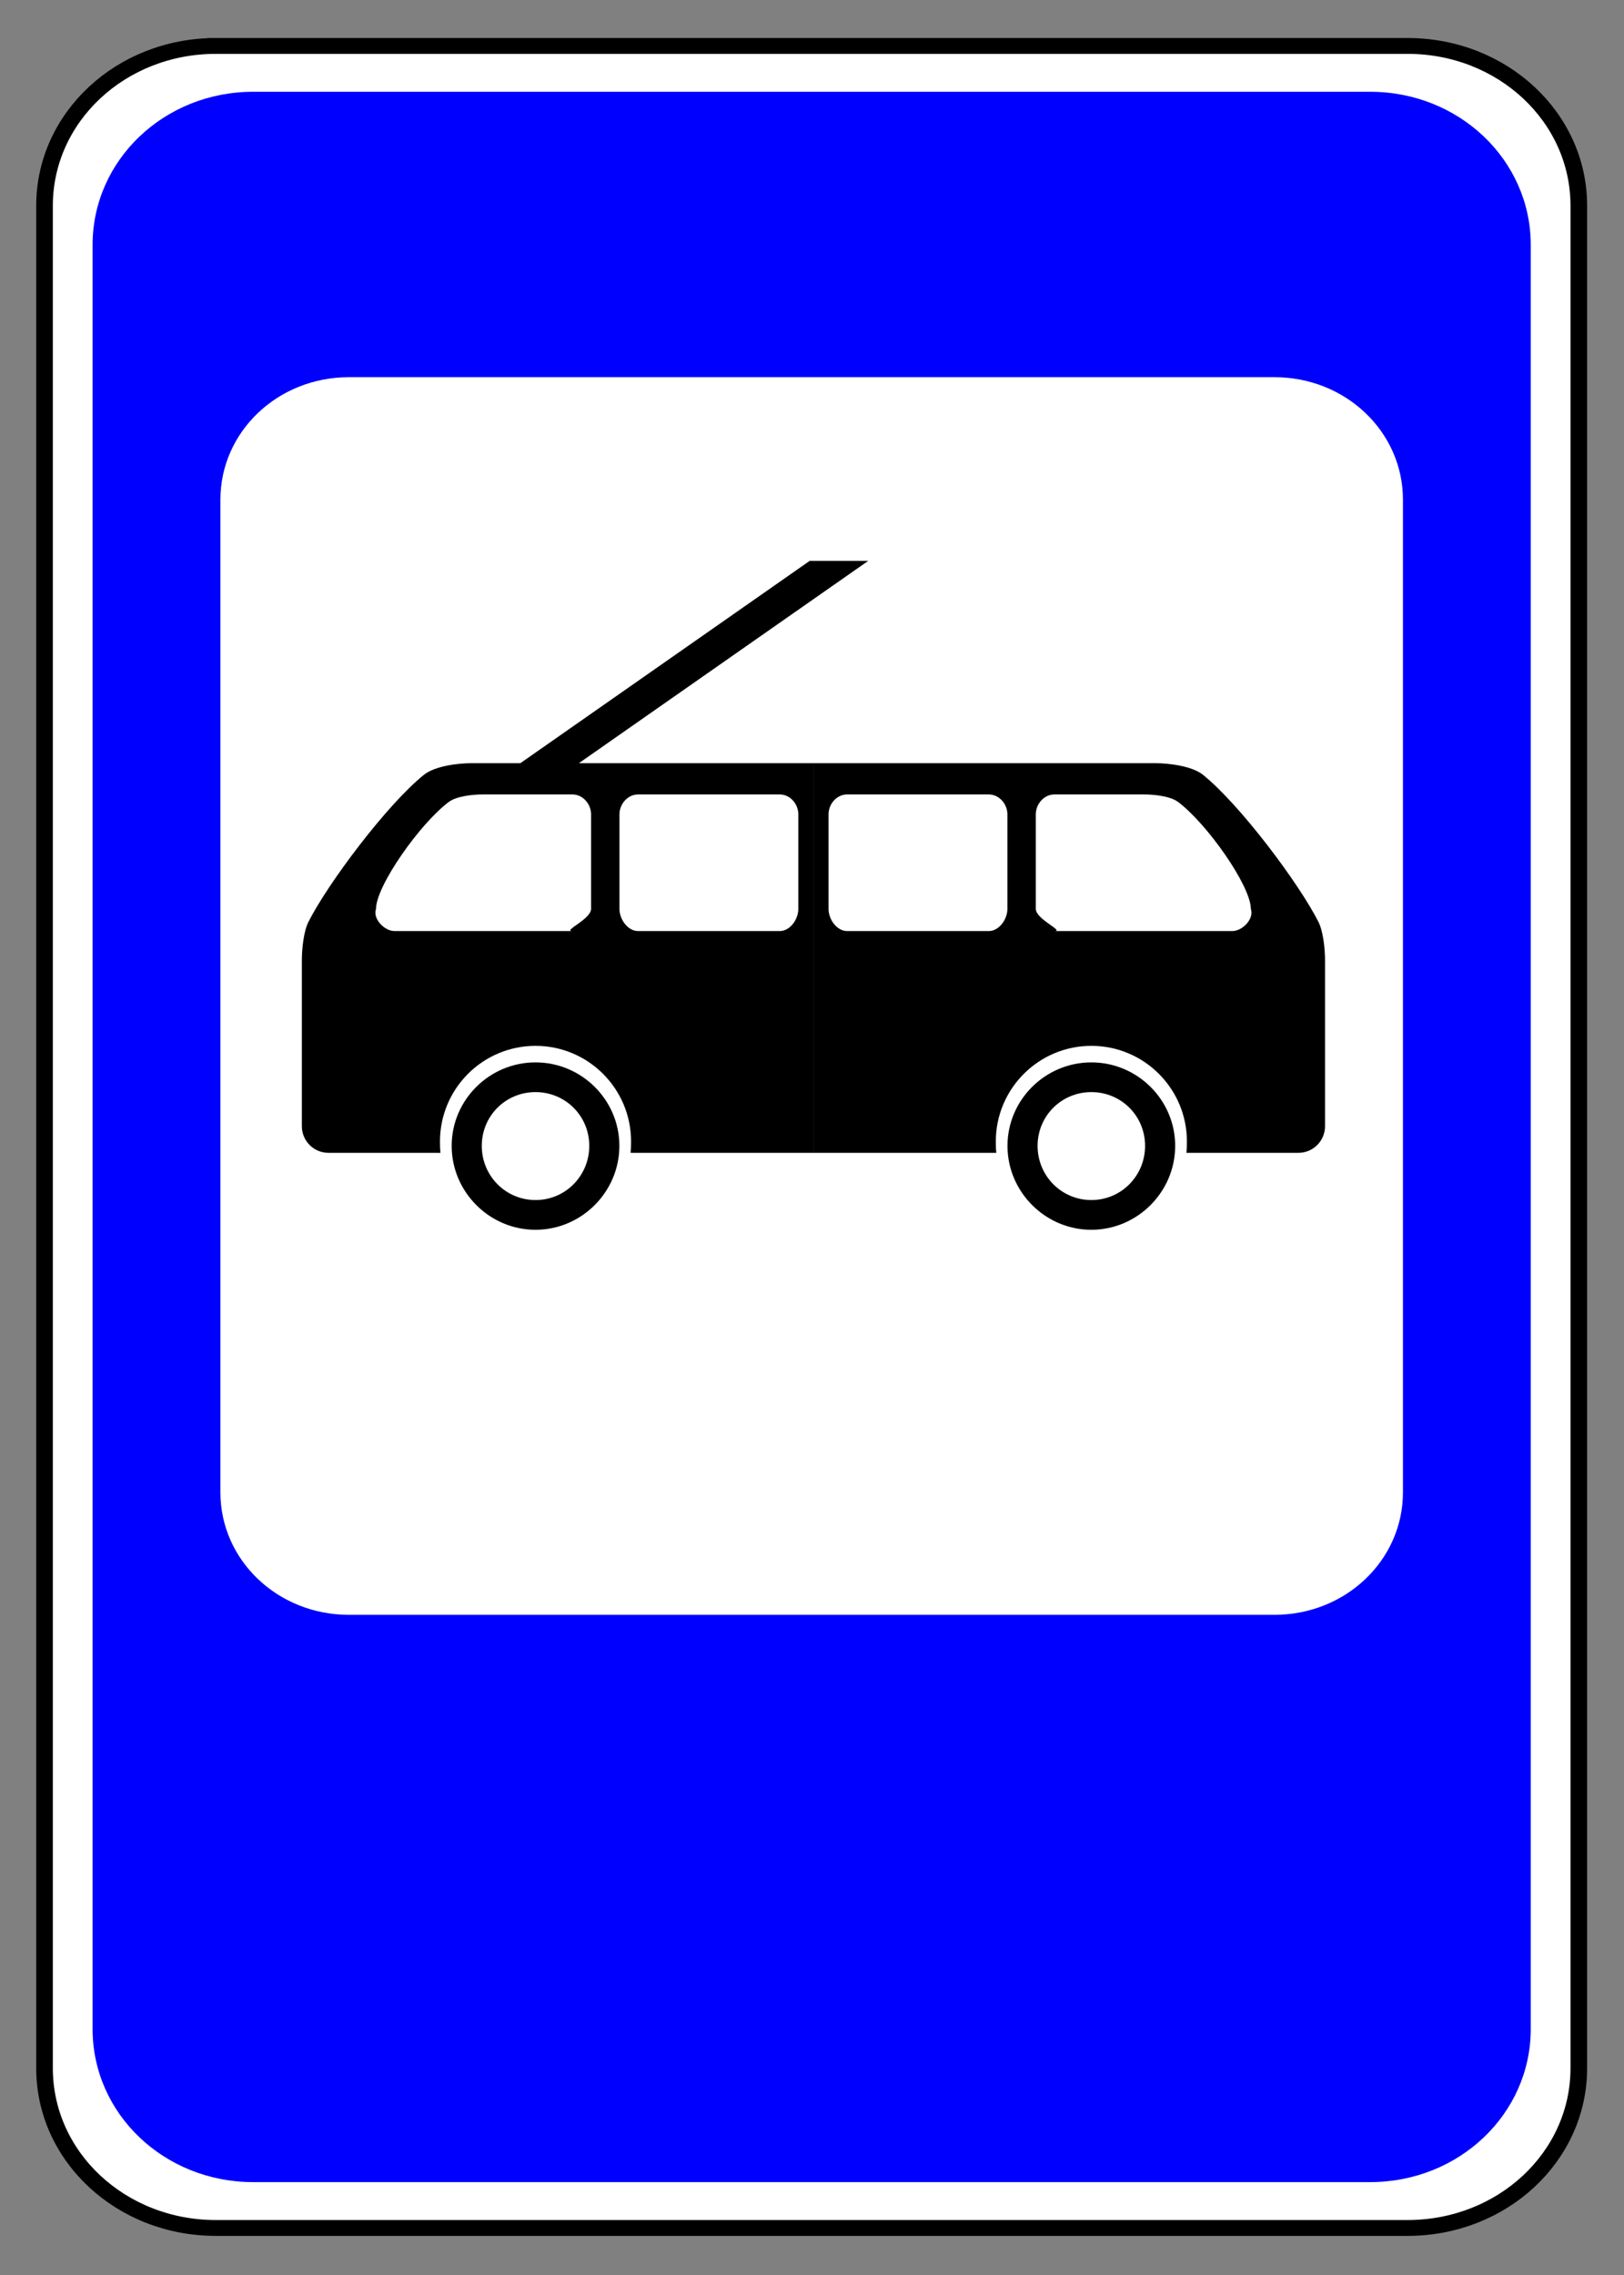 <?xml version="1.0" encoding="UTF-8" standalone="no"?>
<!-- Created with Inkscape (http://www.inkscape.org/) -->

<svg
   height="280"
   id="svg2"
   inkscape:output_extension="org.inkscape.output.svg.inkscape"
   inkscape:version="1.3 (0e150ed6c4, 2023-07-21)"
   sodipodi:docname="5.47.1.svg"
   sodipodi:version="0.32"
   version="1.0"
   width="200"
   xml:space="preserve"
   xmlns:inkscape="http://www.inkscape.org/namespaces/inkscape"
   xmlns:sodipodi="http://sodipodi.sourceforge.net/DTD/sodipodi-0.dtd"
   xmlns="http://www.w3.org/2000/svg"
   xmlns:svg="http://www.w3.org/2000/svg"
   xmlns:rdf="http://www.w3.org/1999/02/22-rdf-syntax-ns#"
   xmlns:cc="http://creativecommons.org/ns#"
   xmlns:dc="http://purl.org/dc/elements/1.1/"><rect width="100%" height="100%" fill="#808080" stroke="none"/><title
     id="title1">Інформаційно-вказівні знаки » Дорожні знаки » ПДР Тест Центр</title><defs
     id="defs5"><inkscape:perspective
       id="perspective9"
       inkscape:persp3d-origin="372.04724 : 361.15442 : 1"
       inkscape:vp_x="0 : 536.54812 : 1"
       inkscape:vp_y="0 : 1000 : 0"
       inkscape:vp_z="744.09448 : 536.54812 : 1"
       sodipodi:type="inkscape:persp3d" /><inkscape:perspective
       id="perspective2411"
       inkscape:persp3d-origin="372.04724 : 361.15442 : 1"
       inkscape:vp_x="0 : 536.54812 : 1"
       inkscape:vp_y="0 : 1000 : 0"
       inkscape:vp_z="744.09448 : 536.54812 : 1"
       sodipodi:type="inkscape:persp3d" /><inkscape:perspective
       id="perspective109"
       inkscape:persp3d-origin="372.04724 : 361.15442 : 1"
       inkscape:vp_x="0 : 536.54812 : 1"
       inkscape:vp_y="0 : 1000 : 0"
       inkscape:vp_z="744.09448 : 536.54812 : 1"
       sodipodi:type="inkscape:persp3d" /><inkscape:perspective
       id="perspective118"
       inkscape:persp3d-origin="372.04724 : 361.15442 : 1"
       inkscape:vp_x="0 : 536.54812 : 1"
       inkscape:vp_y="0 : 1000 : 0"
       inkscape:vp_z="744.09448 : 536.54812 : 1"
       sodipodi:type="inkscape:persp3d" /><inkscape:perspective
       id="perspective179"
       inkscape:persp3d-origin="372.04724 : 361.15442 : 1"
       inkscape:vp_x="0 : 536.54812 : 1"
       inkscape:vp_y="0 : 1000 : 0"
       inkscape:vp_z="744.09448 : 536.54812 : 1"
       sodipodi:type="inkscape:persp3d" /><inkscape:perspective
       id="perspective2573"
       inkscape:persp3d-origin="372.04724 : 361.15442 : 1"
       inkscape:vp_x="0 : 536.54812 : 1"
       inkscape:vp_y="0 : 1000 : 0"
       inkscape:vp_z="744.09448 : 536.54812 : 1"
       sodipodi:type="inkscape:persp3d" /><inkscape:perspective
       id="perspective2426"
       inkscape:persp3d-origin="372.04724 : 361.15442 : 1"
       inkscape:vp_x="0 : 536.54812 : 1"
       inkscape:vp_y="0 : 1000 : 0"
       inkscape:vp_z="744.09448 : 536.54812 : 1"
       sodipodi:type="inkscape:persp3d" /><inkscape:perspective
       id="perspective3306"
       inkscape:persp3d-origin="372.04724 : 361.15442 : 1"
       inkscape:vp_x="0 : 536.54812 : 1"
       inkscape:vp_y="0 : 1000 : 0"
       inkscape:vp_z="744.09448 : 536.54812 : 1"
       sodipodi:type="inkscape:persp3d" /><inkscape:perspective
       id="perspective3501"
       inkscape:persp3d-origin="372.04724 : 361.15442 : 1"
       inkscape:vp_x="0 : 536.54812 : 1"
       inkscape:vp_y="0 : 1000 : 0"
       inkscape:vp_z="744.09448 : 536.54812 : 1"
       sodipodi:type="inkscape:persp3d" /><inkscape:perspective
       id="perspective3499"
       inkscape:persp3d-origin="372.04724 : 361.15442 : 1"
       inkscape:vp_x="0 : 536.54812 : 1"
       inkscape:vp_y="0 : 1000 : 0"
       inkscape:vp_z="744.09448 : 536.54812 : 1"
       sodipodi:type="inkscape:persp3d" /><inkscape:perspective
       id="perspective3497"
       inkscape:persp3d-origin="372.04724 : 361.15442 : 1"
       inkscape:vp_x="0 : 536.54812 : 1"
       inkscape:vp_y="0 : 1000 : 0"
       inkscape:vp_z="744.09448 : 536.54812 : 1"
       sodipodi:type="inkscape:persp3d" /><inkscape:perspective
       id="perspective3495"
       inkscape:persp3d-origin="372.04724 : 361.15442 : 1"
       inkscape:vp_x="0 : 536.54812 : 1"
       inkscape:vp_y="0 : 1000 : 0"
       inkscape:vp_z="744.09448 : 536.54812 : 1"
       sodipodi:type="inkscape:persp3d" /><inkscape:perspective
       id="perspective3493"
       inkscape:persp3d-origin="372.04724 : 361.15442 : 1"
       inkscape:vp_x="0 : 536.54812 : 1"
       inkscape:vp_y="0 : 1000 : 0"
       inkscape:vp_z="744.09448 : 536.54812 : 1"
       sodipodi:type="inkscape:persp3d" /><inkscape:perspective
       id="perspective3491"
       inkscape:persp3d-origin="372.04724 : 361.15442 : 1"
       inkscape:vp_x="0 : 536.54812 : 1"
       inkscape:vp_y="0 : 1000 : 0"
       inkscape:vp_z="744.09448 : 536.54812 : 1"
       sodipodi:type="inkscape:persp3d" /><inkscape:perspective
       id="perspective3489"
       inkscape:persp3d-origin="372.04724 : 361.15442 : 1"
       inkscape:vp_x="0 : 536.54812 : 1"
       inkscape:vp_y="0 : 1000 : 0"
       inkscape:vp_z="744.09448 : 536.54812 : 1"
       sodipodi:type="inkscape:persp3d" /></defs><sodipodi:namedview
     bordercolor="#666666"
     borderopacity="1.0"
     gridtolerance="10.0"
     guidetolerance="10.0"
     id="base"
     inkscape:current-layer="svg2"
     inkscape:cx="165.10942"
     inkscape:cy="111.89964"
     inkscape:guide-bbox="true"
     inkscape:pageopacity="0.0"
     inkscape:pageshadow="2"
     inkscape:window-height="1009"
     inkscape:window-width="1920"
     inkscape:zoom="2.8284274"
     objecttolerance="10.0"
     pagecolor="#ffffff"
     showgrid="false"
     showguides="false"
     inkscape:showpageshadow="2"
     inkscape:pagecheckerboard="0"
     inkscape:deskcolor="#d1d1d1"
     inkscape:window-x="-8"
     inkscape:window-y="-8"
     inkscape:window-maximized="1" /><g
     id="g3530"
     transform="translate(5.002,5.194)"
     inkscape:label="sign_5_47_1"><path
       d="M 20.761,2.394 H 169.14 c 11.821,0 21.337,9.311 21.337,20.877 V 266.612 c 0,11.566 -9.516,20.877 -21.337,20.877 H 20.761 c -11.821,0 -21.337,-9.311 -21.337,-20.877 V 23.272 c 0,-11.566 9.516,-20.877 21.337,-20.877 z"
       id="rect3292"
       style="fill:#ffffff;fill-opacity:1;fill-rule:nonzero;stroke:#000000;stroke-width:2.071;stroke-linecap:round;stroke-linejoin:miter;stroke-miterlimit:4;stroke-dasharray:none;stroke-opacity:1"
       transform="matrix(0.989,0,0,0.942,1.051,-1.797)"
       inkscape:label="bg" /><path
       d="M 25.409,8.385 H 164.492 c 11.08,0 20,8.92 20,20 V 261.498 c 0,11.08 -8.92,20 -20,20 H 25.409 c -11.08,0 -20,-8.92 -20,-20 V 28.385 c 0,-11.08 8.92,-20 20,-20 z"
       id="rect3280"
       style="fill:#0000ff;fill-opacity:1;fill-rule:nonzero;stroke:none;stroke-width:2;stroke-linecap:round;stroke-linejoin:miter;stroke-miterlimit:4;stroke-opacity:1"
       transform="matrix(0.989,0,0,0.942,1.051,-1.797)"
       inkscape:label="blue" /><path
       d="M 37.324,45.675 H 152.578 c 8.864,0 16,7.136 16,16 v 129.704 c 0,8.864 -7.136,16 -16,16 H 37.324 c -8.864,0 -16,-7.136 -16,-16 V 61.675 c 0,-8.864 7.136,-16 16,-16 z"
       id="rect3286"
       style="fill:#ffffff;fill-opacity:1;fill-rule:nonzero;stroke:none;stroke-width:2;stroke-linecap:round;stroke-linejoin:miter;stroke-miterlimit:4;stroke-opacity:1"
       transform="matrix(0.989,0,0,0.942,1.051,-1.797)"
       inkscape:label="white" /><path
       id="path2459"
       style="fill:#000000;fill-opacity:1;fill-rule:nonzero;stroke:none;stroke-width:4.648;stroke-linecap:round;stroke-linejoin:miter;stroke-miterlimit:4;stroke-dasharray:none;stroke-opacity:1"
       inkscape:label="sign"
       d="m 94.713,63.836 -35.631,24.9 h -5.998 c -1.733,0 -4.548,0.361 -5.879,1.43 -4.532,3.641 -11.798,13.316 -14.219,18.098 -0.606,1.198 -0.814,3.385 -0.814,4.736 v 20.418 c 9e-5,1.808 1.467,3.275 3.275,3.275 h 13.799 c -0.054,-0.454 -0.064,-0.93 -0.064,-1.398 0,-6.495 5.27,-11.768 11.766,-11.768 6.495,0 11.768,5.272 11.768,11.768 0,0.468 -0.009,0.944 -0.062,1.398 H 95.172 V 88.736 H 66.291 l 35.631,-24.9 z m 0.463,24.9 v 47.957 h 22.52 c -0.053,-0.454 -0.062,-0.93 -0.062,-1.398 2e-5,-6.495 5.272,-11.768 11.768,-11.768 6.495,0 11.766,5.272 11.766,11.768 0,0.468 -0.011,0.944 -0.064,1.398 h 13.799 c 1.808,-9e-5 3.275,-1.467 3.275,-3.275 v -20.418 c 0,-1.351 -0.208,-3.539 -0.814,-4.736 -2.42,-4.782 -9.686,-14.457 -14.219,-18.098 -1.331,-1.069 -4.146,-1.43 -5.879,-1.43 z m -40.699,3.848 h 11.023 c 1.272,0 2.289,1.17 2.289,2.451 v 11.637 c 0,1.285 -3.558,2.727 -2.289,2.727 h -21.906 c -1.265,0 -2.719,-1.514 -2.289,-2.727 0,-2.834 5.412,-10.51 8.967,-13.168 0.968,-0.723 2.979,-0.92 4.205,-0.92 z m 19.104,0 h 17.445 c 1.272,0 2.287,1.163 2.287,2.451 v 11.637 c 0,1.288 -1.015,2.727 -2.287,2.727 H 73.58 c -1.27,0 -2.293,-1.439 -2.293,-2.727 V 95.035 c 0,-1.288 1.023,-2.451 2.293,-2.451 z m 25.742,0 h 17.445 c 1.27,0 2.293,1.163 2.293,2.451 v 11.637 c 0,1.288 -1.023,2.727 -2.293,2.727 H 99.322 c -1.272,0 -2.287,-1.439 -2.287,-2.727 V 95.035 c 0,-1.288 1.015,-2.451 2.287,-2.451 z m 25.525,0 h 11.023 c 1.226,0 3.238,0.197 4.205,0.92 3.555,2.658 8.967,10.334 8.967,13.168 0.43,1.213 -1.024,2.727 -2.289,2.727 h -21.906 c 1.269,0 -2.289,-1.441 -2.289,-2.727 V 95.035 c 0,-1.281 1.017,-2.451 2.289,-2.451 z M 60.947,125.561 c -5.668,0 -10.324,4.608 -10.324,10.275 0,5.668 4.657,10.328 10.324,10.328 5.668,0 10.328,-4.66 10.328,-10.328 0,-5.668 -4.66,-10.275 -10.328,-10.275 z m 68.453,0 c -5.668,0 -10.328,4.608 -10.328,10.275 0,5.668 4.66,10.328 10.328,10.328 5.668,0 10.324,-4.66 10.324,-10.328 0,-5.668 -4.657,-10.275 -10.324,-10.275 z m -68.453,3.658 c 3.685,0 6.621,2.932 6.621,6.617 0,3.685 -2.936,6.668 -6.621,6.668 -3.685,0 -6.617,-2.983 -6.617,-6.668 0,-3.685 2.932,-6.617 6.617,-6.617 z m 68.453,0 c 3.685,0 6.617,2.932 6.617,6.617 0,3.685 -2.932,6.668 -6.617,6.668 -3.685,0 -6.621,-2.983 -6.621,-6.668 0,-3.685 2.936,-6.617 6.621,-6.617 z" /></g></svg>
